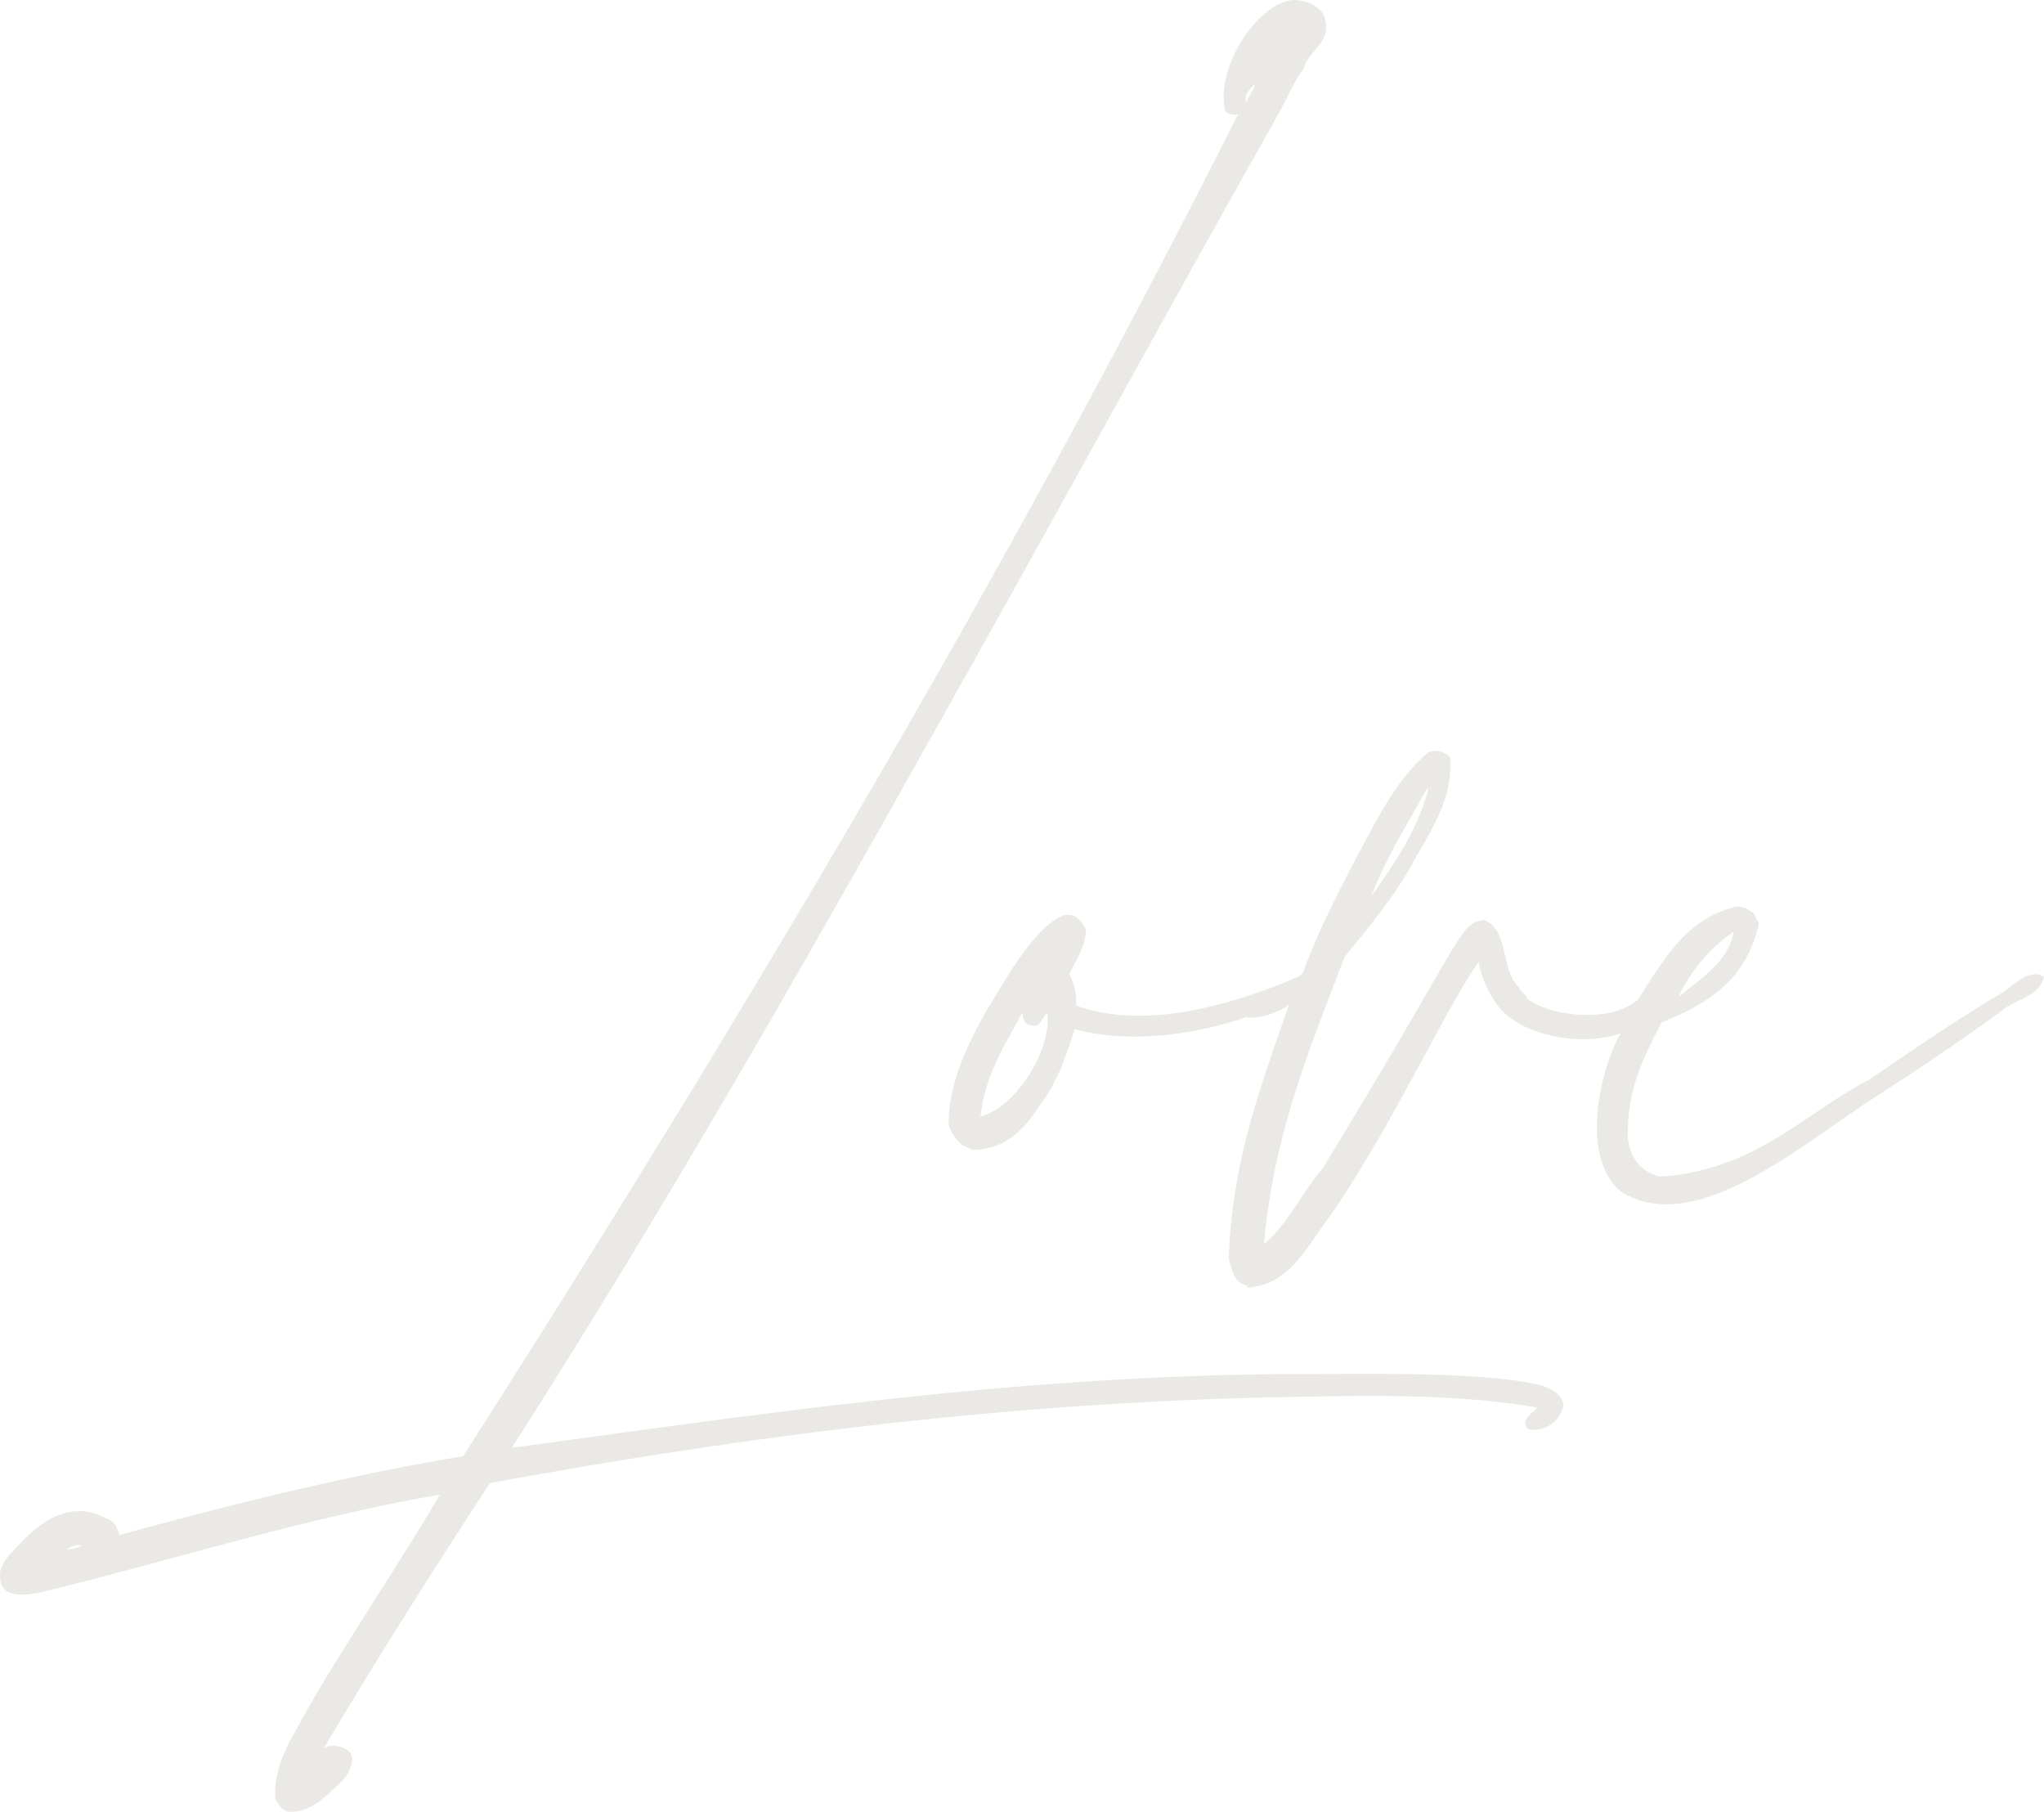 <svg xmlns="http://www.w3.org/2000/svg" width="438.307" height="388.488" viewBox="0 0 438.307 388.488"><path d="M50.1-182.657c31.295-48.921,60.431-99.64,89.208-151.079,25.18-44.6,50-90.288,75.18-134.892,1.8-3.237,3.237-6.835,5.4-9.712,1.079-3.957,5.755-5.4,4.676-10.432-.36-2.518-3.6-4.316-6.835-4.316-7.194.36-16.547,13.669-14.748,23.381,0,1.079,2.158,1.439,2.878,1.079C155.14-367.908,98.665-273.3,39.672-180.859c-25.9,4.317-50,10.432-73.741,16.906-.36-1.439-1.079-3.237-2.878-3.6-7.914-4.317-14.748,1.439-18.7,5.755-1.8,1.8-4.317,4.317-3.957,6.835,0,5.036,6.115,3.957,10.432,2.878,27.7-6.835,56.115-15.827,83.813-20.5-6.115,10.791-22.662,35.611-28.777,46.762-2.878,5.4-6.835,10.791-6.475,18.345C.1-106.039.824-104.96,2.262-104.6c4.317,0,6.475-2.158,8.633-3.957,2.158-2.158,4.676-3.6,5.036-7.554-.36-2.518-4.317-3.237-6.115-2.158C21.327-137.693,33.2-156.4,45.428-175.1c51.079-9.352,106.475-16.906,165.827-18.345,19.424-.36,40.288-1.079,58.633,2.158,0,.719-3.957,2.518-1.8,4.676a6.511,6.511,0,0,0,7.554-5.4c-1.079-3.957-6.115-4.317-10.072-5.036-13.669-1.8-30.216-1.439-44.964-1.439C159.456-198.484,103.341-189.851,50.1-182.657ZM209.456-475.1h0c-.36,1.8-1.439,2.518-1.8,3.957C206.938-472.584,208.377-474.023,209.456-475.1ZM-45.579-160.715a5.37,5.37,0,0,1,3.6-1.079c-1.079.719-2.158.719-3.6,1.079C-45.579-160.355-45.939-160.715-45.579-160.715Zm216.69-116.762a13.694,13.694,0,0,0-1.439-6.835c1.439-2.878,3.237-5.4,3.6-9.353-1.079-1.8-1.8-3.6-4.676-3.237a14.854,14.854,0,0,0-3.957,2.518c-5.036,4.676-8.993,11.87-12.95,18.345-3.957,7.194-7.914,15.108-7.914,24.1a9.172,9.172,0,0,0,2.878,4.317l2.158,1.079c7.554,0,11.511-5.036,14.388-9.352,3.6-4.676,5.755-10.432,7.554-16.547,14.388,3.957,32.014,0,43.165-5.036,2.518-1.439,6.835-1.079,7.194-5.036-1.079-2.158-3.6-.719-5.036,0C204.2-277.837,186.219-272.081,171.111-277.477Zm-20.5,23.741c1.079-9.352,5.4-15.468,8.993-22.3,0,1.8.719,2.878,2.518,2.878s1.8-2.518,2.878-2.518C165.715-267.765,158.161-255.535,150.607-253.736Zm100.719-76.978a4.362,4.362,0,0,0-4.676-1.079c-6.835,5.755-10.791,14.029-15.108,21.942-4.317,8.273-8.633,16.547-11.87,25.539-2.878,1.8-5.036,3.957-8.633,5.4-2.158.719-5.036-.36-5.036,2.158,0,3.957,9.352.719,10.791-1.079-5.755,16.906-12.23,33.093-12.95,54.676.719,2.518,1.079,5.036,3.957,5.755v.36c8.633-.36,12.59-8.273,16.547-13.669,13.309-18.345,26.259-46.762,33.093-56.115a21.821,21.821,0,0,0,4.676,10.072c5.4,6.115,19.065,8.633,28.057,4.317l6.475-4.317c1.079-2.158,4.676-3.6,2.878-6.834-4.316-1.079-5.036,3.957-8.273,5.036-5.4,4.676-17.986,3.6-23.381-.36-.36-1.079-1.439-1.439-1.8-2.518-3.957-3.6-2.158-12.59-7.554-14.388-5.4.719-3.957,3.237-34.532,53.237-4.317,5.036-7.914,12.59-12.59,16.187,2.158-24.1,10.072-42.446,17.266-61.511,5.036-6.115,10.072-12.23,14.029-19.065C246.29-313.808,252.046-321,251.326-330.714ZM234.42-300.858c2.878-7.914,7.914-15.827,11.87-23.021.36-.36.36,0,.36,0C244.132-314.527,239.1-307.693,234.42-300.858Zm144.244,17.266c-3.237-2.158-6.835,2.158-9.353,3.6-9.712,5.755-19.065,12.23-28.057,18.345-14.388,7.554-24.46,19.424-44.964,20.863-3.957-1.079-6.115-3.6-6.835-7.914-.36-11.151,3.6-17.986,7.194-25.18,10.072-3.957,18.345-9.353,20.863-21.223l-1.079-2.158c-1.079-.719-1.8-1.439-3.6-1.439-11.871,2.518-16.906,13.669-23.022,22.662-2.518.719-6.835,0-6.835,3.237.719,2.158,3.6.36,5.4.36-5.036,8.273-9.352,27.7-.36,34.892,15.108,9.352,35.971-7.914,52.518-19.065,10.072-6.475,19.784-12.95,29.137-19.784C372.549-278.916,377.585-279.276,378.664-283.592Zm-78.417,4.317a34.567,34.567,0,0,1,11.87-14.029C311.039-286.829,304.923-283.232,300.247-279.276Z" transform="translate(59.643 493.088)" fill="#e4e1dc" opacity="0.749" style="mix-blend-mode:multiply;isolation:isolate"/></svg>